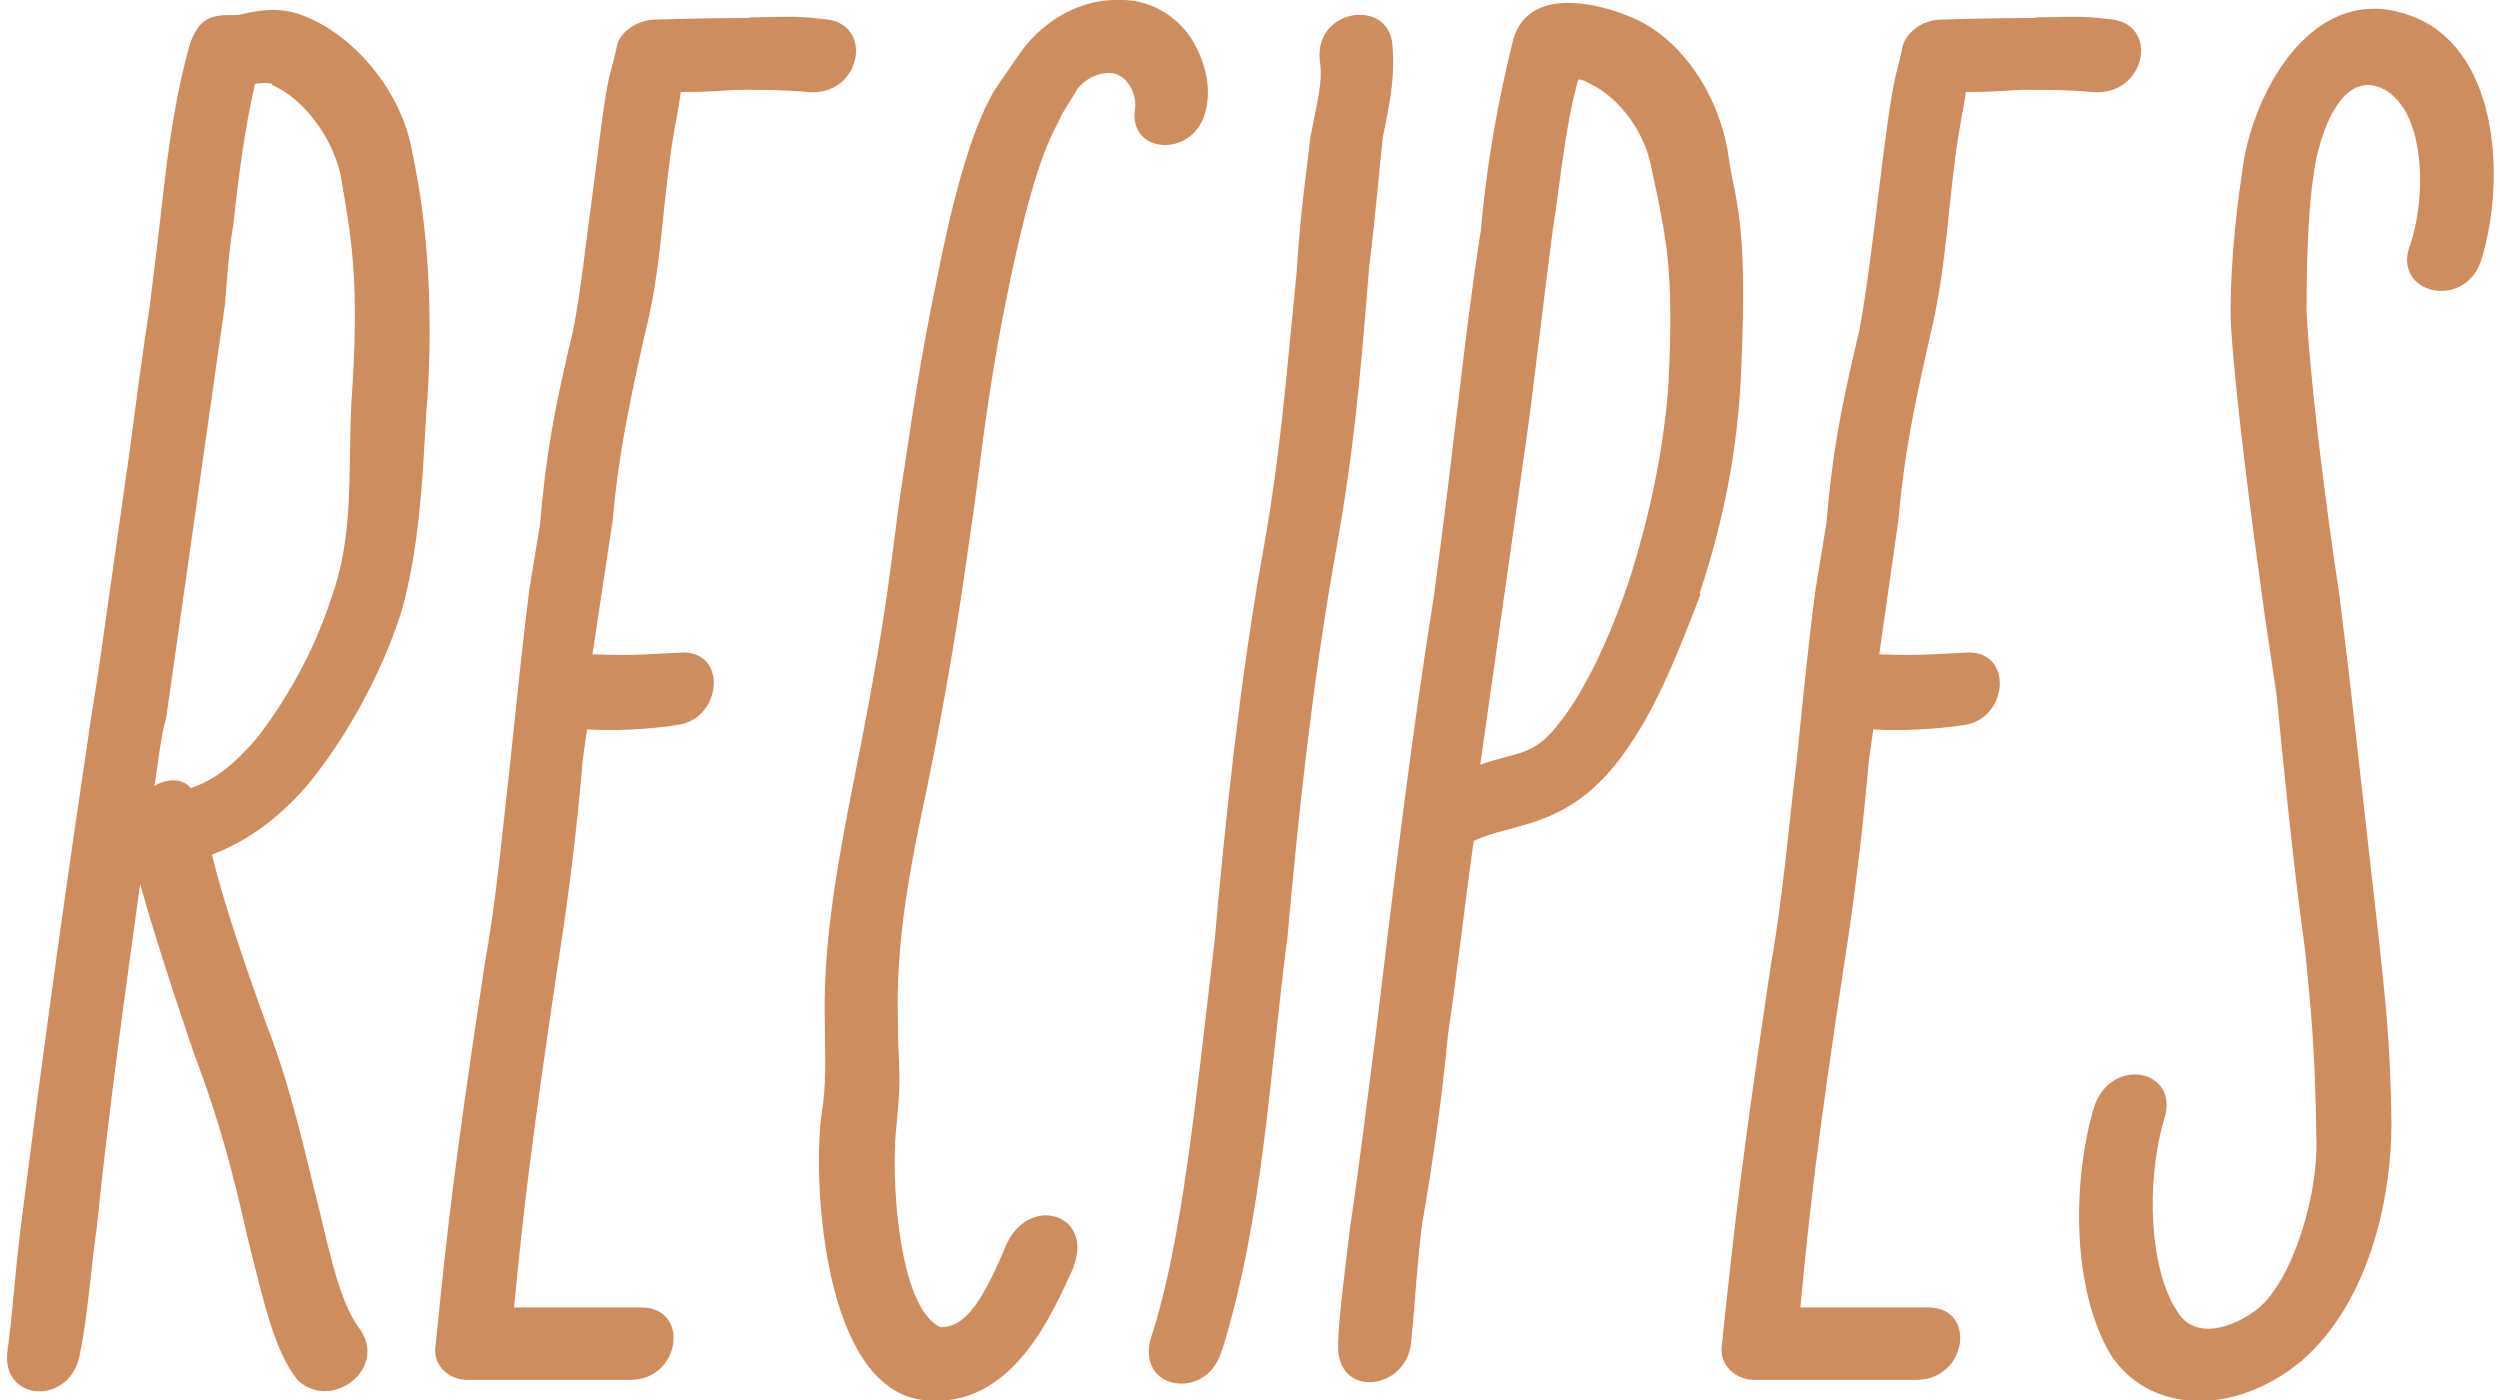 <svg xmlns="http://www.w3.org/2000/svg" xmlns:xlink="http://www.w3.org/1999/xlink" viewBox="0 0 456.8 257.2" width="75" height="42">
	<path d="M43.3 2.6c-3 .7-7.6-1.5-9.8 6C30.3 20.3 29.2 31.5 28 42l-1.7 14C25 64.5 23.8 73.5 22.7 82l-4 28.2c-1 7.2-2 14.4-3.2 21.6C11 162 7 190.5 2.5 226c-1.4 12-1.4 15.2-2.4 22.4-1 9.4 12 9.8 13.4 0 1.4-6.8 2-15.8 3-22.6 2.4-23.4 5.3-43.6 8-63.4 3.7 13.3 10.2 32 10.2 32 4.3 11.2 7.2 22.4 9.4 32.4 3 12 5 21.3 9.3 26.7 6.2 6 17-2.2 11.2-9.7-3.2-4.4-5-12.3-7.2-21.6-2.5-9.8-5-22-9.7-34-1.8-5-7.6-21-10-31.2 6.7-2.5 13-7.2 18.3-13.7C62.6 135 68.7 124 72.3 113c4.3-14 4.3-33.4 5-40 1.5-24-1.7-39.8-2.8-45-1.8-10.7-10-20.8-19-24.7-4.8-2.2-8.7-1.5-12.3-.7zm5.4 13C54.4 18 59.7 25 61.3 32c2 11.6 3.6 19.5 2 42.2-.6 13 .5 24.5-3.8 36-3 9.4-8.3 18.7-13.7 25.6-4 4.6-7.6 7.5-12 9-1.7-2.2-5-1.5-6.7-.4.8-4.3 1-8.3 2.2-12.6l10.8-76c.4-5 .7-9.7 1.5-14.4 1-9 2-17.2 4-26 1.7-.2 2-.2 3.2 0zM136.4 3.3c-9 0-16.5.3-17.2.3-3.6 0-7 2.6-7.2 5.4-1.5 6.5-1.5 3.6-3.6 20.6-2.2 16.5-3 24.4-4.4 31.3-3.6 15-5 23.3-6 35.2l-2 12.2c-1.3 10.4-2.4 21.2-3.5 31.7-1.4 12.3-2.5 25-4.7 37.2-5.4 35.6-6.8 47.8-9 69.8-.7 3.6 2.2 6.5 5.8 6.5h30c9.2 0 11-13.3 2-13.3H93.2c1.8-18.8 3.3-31 8-62.7 2-12.6 3.6-25.5 4.6-37.8l.8-5.7c5 .3 11.5 0 16.5-.8 8.4-1 9.5-14 .5-13.3-6 .3-9 .6-16 .3l3.7-24.5c1-11.2 2.6-19.4 5.8-33.8 3-11.6 3.2-21.6 4.7-32.4.7-5.8 1.8-10 2-12.6 7 0 8-.4 11.3-.4 4.3 0 7.6 0 12 .4 10 1 12.5-13 2.8-13.4-5-.7-9-.3-13.4-.3zM196 232.6c3.7-9.7-8.5-13.3-12.5-3.6-4 9.4-7.2 15-12 14.8-7.8-3.6-9.2-28-8-37.5 1-10 .2-9.7.2-19.8-.3-12.2 1.8-24.8 4.3-36.7 3.3-15.5 6.2-31.7 8.3-46.8l1.5-10.4c1.8-14 3.2-25.2 6.4-40.4 4-19.4 7-26.2 9-29.8.8-1.8.4-1 3.6-6.2 1.5-1.8 3.6-2.8 5.8-2.8 3 0 5 3.6 4.7 6.4-1.5 8.7 11 9.4 13 .4 1.4-5.8-1.5-11.2-2.6-13-3-4.6-8-7.5-14-7.2-6.5 0-13 3.6-17.3 9.4l-4.7 6.8c-5 8-8.6 23.8-10.8 35-3.3 15.8-4.8 27-7 41.4l-1.4 10.8c-1.8 14.4-5 30.6-8 45.7-2.4 12.7-4.6 26-4.2 39.3 0 5.8.4 10.5-.7 17-1.5 13 .7 49.6 18.7 51.8 16.6 2 24-16.5 27.7-24.4zM223.3 248c7.6-24.8 8.6-50 12-76 2-22.6 4.6-46.3 8.5-68.6 3.6-19.8 4.7-32 6.5-54.4 1.4-11.5 1.8-17.6 2.5-23.8 1.5-7.2 2.2-11.5 1.8-16.5-.3-9.4-15-7.2-13.3 3 .4 3.5-.4 6.3-1.8 13.5-.7 6.5-1.8 13-2.5 24.5-2.2 22-3 34-6.5 53.3-4 22.7-6.5 46.4-8.6 69.8-3.4 28.8-6 55.8-11.7 73-2.8 9.8 10.5 11.6 13 2.3zM311 109c4.4-13.2 7-26.5 7.6-40.2 1-22 0-28.8-1.8-37l-.7-4.4c-2-10.8-9-21-18.3-24.5-5.4-2.2-18-5.5-21 4.2-3 12-5 23.8-6 35.3-3 19-4.7 38.2-8.6 67-4.2 26.3-7.5 54-10.7 80.6-1.5 11.6-3 24-4.7 35.4-.7 5.8-2.2 17.6-2.2 21.2-.7 10.5 12.6 9 13.4 0 .7-6.8 1-13.6 2-21.6 2-11.5 3.7-23.4 4.8-35.2 1.8-12 3-23.4 4.7-35.3 6.8-3.3 16.5-2.2 26-14 7-8.7 11.4-20.2 15.7-31.4zM279 82c1.8-13 3.2-26 5-39.6 1.5-9.4 2.2-18.8 4.7-27.8.7 0 1.5.4 2.2.8 5.3 2.5 10.3 9 11.4 16.2l1 4.6c1.5 8 3 13.7 2 34-.8 12-3.4 24.4-7.3 36.6-2 6-6.8 18.7-13 26.3-4.6 6-7.8 5-14.3 7.4l8.3-58.6zM372.7 3.3c-9 0-16.6.3-17.3.3-3.6 0-6.8 2.6-7.2 5.4-1.4 6.5-1.4 3.6-3.6 20.6-2 16.5-3 24.4-4.3 31.3-3.6 15-5 23.3-6 35.2l-2 12.2c-1.4 10.4-2.4 21.2-3.5 31.7-1.5 12.3-2.5 25-4.7 37.2-5.3 35.6-6.7 47.8-9 69.8-.6 3.6 2.3 6.5 6 6.5h29.7c9.4 0 11.2-13.3 2.2-13.3h-23.5c1.8-18.8 3.2-31 8-62.7 2-12.6 3.5-25.5 4.6-37.8l.8-5.7c5 .3 11.5 0 16.6-.8 8.3-1 9.3-14 .3-13.3-6 .3-9 .6-15.8.3l3.5-24.5c1-11.2 2.5-19.4 5.8-33.8 2.8-11.6 3.2-21.6 4.6-32.4.7-5.8 1.7-10 2-12.6 7 0 8-.4 11.3-.4 4.3 0 7.5 0 11.8.4 10.2 1 12.7-13 3-13.4-5-.7-9-.3-13.3-.3zM421.6 250c12.2-10.6 16.5-29.3 16.5-43.7-.2-15.8-1.3-24-2.4-34.5l-5.4-48-1.8-14.7c-2.5-16.4-5.4-39.5-6-52 0-7 .2-18 1.3-25 .4-4.2 4-19.4 12.3-16 8.2 3.5 8.6 19.7 5.4 29-3.3 8.7 9.7 12 13 3 4.6-14.5 3.5-38-11.6-44.7-7.6-3.3-13.3-1.5-17.3 1-8.6 5.5-14 18-15 27.8-1.2 7.6-2.3 19.5-2 27.4.8 13 3.7 35.3 6.2 53.3l2.2 14.8c3.5 36 4.6 41.4 5.3 47.5 1 10 1.8 18 2 33.5.5 10.4-4.2 26.3-10.7 31.7-4.6 3.6-11.8 6-15 .3-4.8-7.5-5.8-23-2.2-35.3 2.8-9-10-11.5-13-1.8-4 13.7-4 33.5 3.2 45.4 7.2 10.8 22.7 11.2 35 1z" fill="#CD8D5F"/>
</svg>
